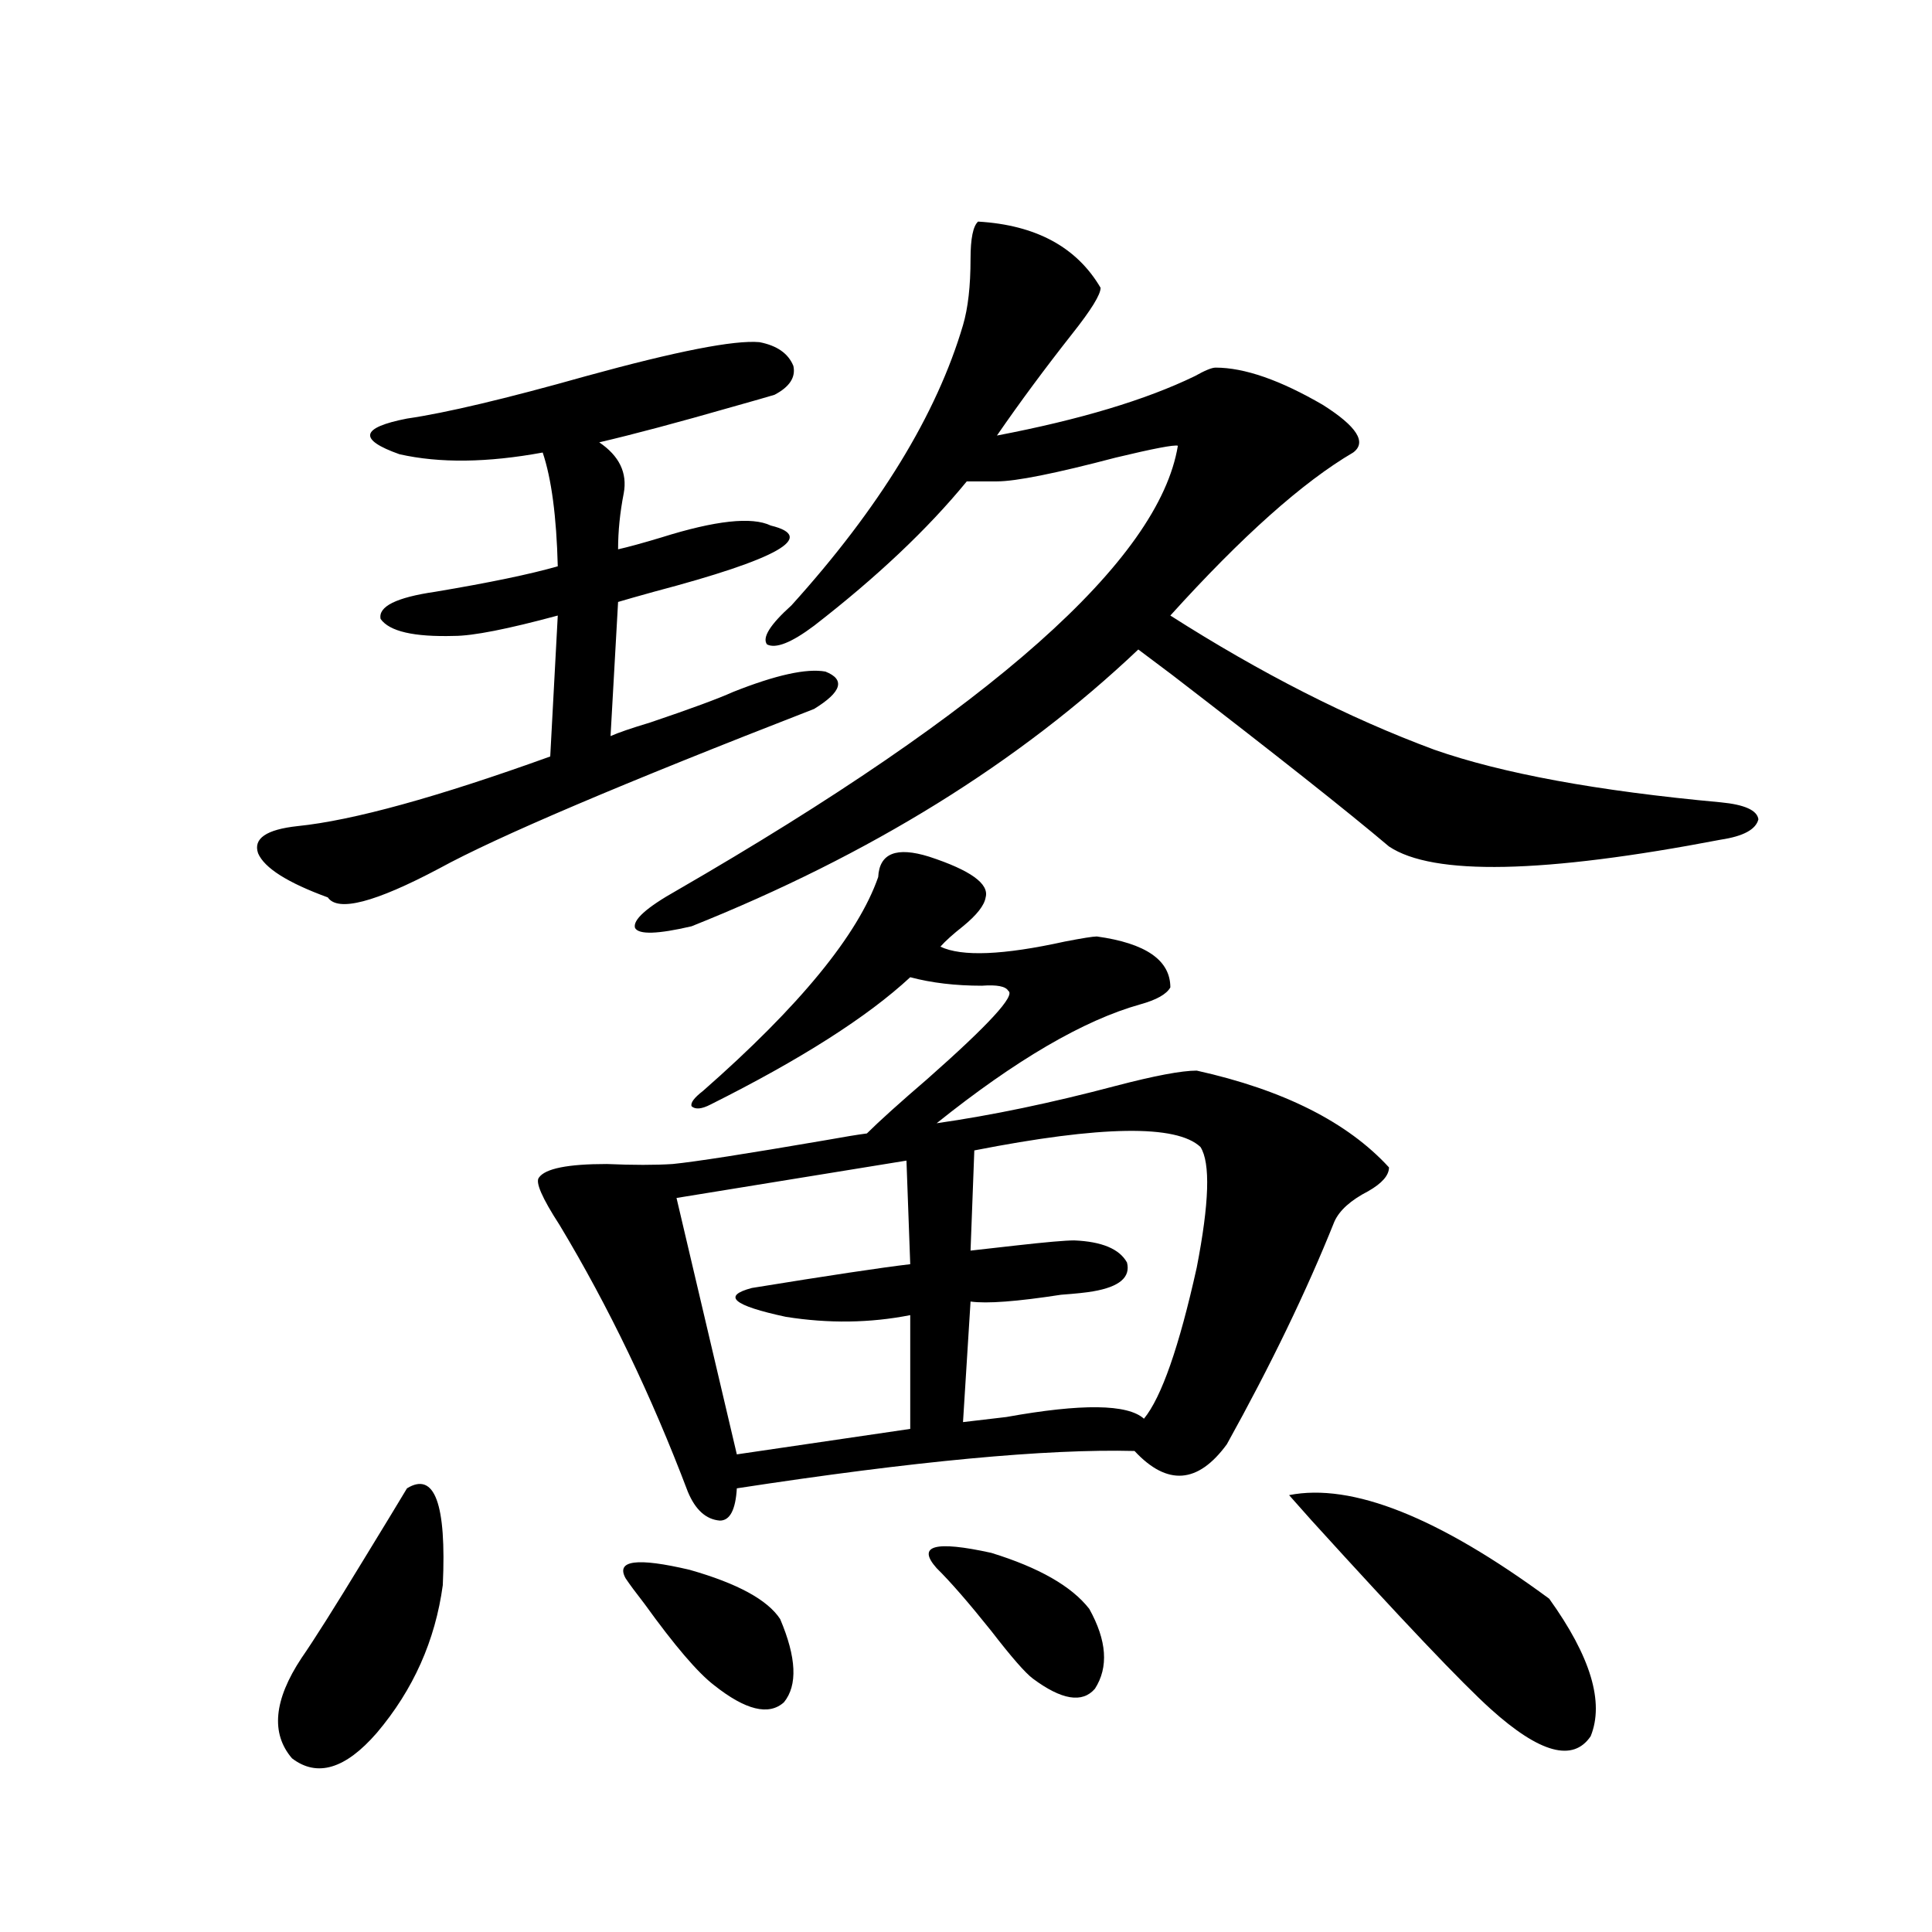 <?xml version="1.0" encoding="utf-8"?>
<!-- Generator: Adobe Illustrator 16.0.0, SVG Export Plug-In . SVG Version: 6.00 Build 0)  -->
<!DOCTYPE svg PUBLIC "-//W3C//DTD SVG 1.1//EN" "http://www.w3.org/Graphics/SVG/1.1/DTD/svg11.dtd">
<svg version="1.1" id="图层_1" xmlns="http://www.w3.org/2000/svg" xmlns:xlink="http://www.w3.org/1999/xlink" x="0px" y="0px"
	 width="1000px" height="1000px" viewBox="0 0 1000 1000" enable-background="new 0 0 1000 1000" xml:space="preserve">
<path d="M393.088,177.098c9.101,1.758,14.954,5.864,17.561,12.305c1.296,5.864-1.951,10.85-9.756,14.941
	c-3.902,1.182-11.066,3.228-21.463,6.152c-28.627,8.213-51.706,14.365-69.267,18.457c10.396,7.031,14.634,15.82,12.683,26.367
	c-1.951,9.971-2.927,19.639-2.927,29.004c5.198-1.167,12.683-3.213,22.438-6.152c27.957-8.789,46.828-10.835,56.584-6.152
	c24.055,5.864,3.902,17.29-60.486,34.277c-8.46,2.349-14.634,4.106-18.536,5.273l-3.902,69.434
	c3.902-1.758,10.731-4.092,20.487-7.031c20.808-7.031,35.121-12.305,42.926-15.82c22.104-8.789,38.048-12.305,47.804-10.547
	c10.396,4.106,8.445,10.547-5.854,19.336c-99.51,38.672-164.233,66.221-194.142,82.617c-33.17,17.578-52.361,22.563-57.56,14.941
	c-20.822-7.607-32.85-15.229-36.097-22.852c-2.606-7.607,4.223-12.305,20.487-14.063c28.612-2.925,72.193-14.941,130.729-36.035
	l3.902-72.949c-26.021,7.031-43.901,10.547-53.657,10.547c-20.822,0.591-33.505-2.334-38.048-8.789
	c-1.311-6.44,8.125-11.123,28.292-14.063c27.957-4.683,49.1-9.077,63.413-13.184c-0.655-25.776-3.262-45.4-7.805-58.887
	c-28.627,5.273-53.337,5.576-74.145,0.879c-21.463-7.607-20.167-13.76,3.902-18.457c20.152-2.925,51.051-10.244,92.681-21.973
	C350.162,181.795,380.07,175.931,393.088,177.098z M210.653,770.359c14.299-8.789,20.487,7.91,18.536,50.098
	c-3.902,28.702-15.289,54.19-34.146,76.465c-16.265,18.746-30.898,23.141-43.901,13.184c-11.066-12.895-9.436-30.185,4.878-51.855
	c6.494-9.379,17.226-26.367,32.194-50.977C198.611,790.286,206.096,777.981,210.653,770.359z M480.891,443.406
	c21.463,7.031,31.219,14.063,29.268,21.094c-0.655,4.106-4.558,9.092-11.707,14.941c-5.213,4.106-9.115,7.622-11.707,10.547
	c11.052,5.273,32.515,4.395,64.389-2.637c9.101-1.758,14.634-2.637,16.585-2.637c25.365,3.516,38.048,12.305,38.048,26.367
	c-1.951,3.516-7.164,6.455-15.609,8.789c-29.268,8.213-64.389,28.716-105.363,61.523c28.612-4.092,59.511-10.547,92.681-19.336
	c20.152-5.273,34.146-7.91,41.95-7.91c44.877,9.971,78.047,26.67,99.51,50.098c0,4.106-3.582,8.213-10.731,12.305
	c-9.115,4.697-14.969,9.971-17.561,15.82c-14.313,35.747-32.85,74.131-55.608,115.137c-14.969,20.518-30.898,21.685-47.804,3.516
	c-45.532-1.167-114.144,5.273-205.849,19.336c-0.655,11.138-3.582,16.699-8.78,16.699c-7.164-0.576-12.683-5.562-16.585-14.941
	c-18.871-49.795-40.975-95.801-66.34-137.988c-9.115-14.063-12.683-22.261-10.731-24.609c3.247-4.683,14.954-7.031,35.121-7.031
	c13.658,0.591,25.03,0.591,34.146,0c11.707-1.167,38.048-5.273,79.022-12.305c9.756-1.758,16.905-2.925,21.463-3.516
	c6.494-6.44,16.905-15.82,31.219-28.125c31.859-28.125,45.853-43.354,41.95-45.703c-1.311-2.334-5.854-3.213-13.658-2.637
	c-13.658,0-26.021-1.455-37.072-4.395c-22.118,20.518-56.584,42.49-103.412,65.918c-4.558,2.349-7.805,2.637-9.756,0.879
	c-0.655-1.758,1.296-4.395,5.854-7.91c50.075-43.945,80.318-80.859,90.729-110.742C455.19,441.648,463.971,438.133,480.891,443.406z
	 M323.821,816.941c-5.213-9.365,5.854-10.835,33.17-4.395c24.71,7.031,40.319,15.532,46.828,25.488
	c8.445,19.913,9.101,34.277,1.951,43.066c-7.805,7.031-19.847,4.093-36.097-8.789c-8.46-6.454-20.487-20.517-36.097-42.188
	C329.02,824.275,325.772,819.881,323.821,816.941z M506.256,114.695c29.908,1.758,51.051,13.184,63.413,34.277
	c0,3.516-4.878,11.426-14.634,23.73c-14.313,18.169-27.316,35.747-39.023,52.734c42.926-8.198,77.071-18.457,102.437-30.762
	c5.198-2.925,8.78-4.395,10.731-4.395c14.954,0,33.49,6.455,55.608,19.336c17.561,11.138,22.759,19.336,15.609,24.609
	c-26.021,15.244-57.56,43.369-94.632,84.375c46.828,29.883,92.346,53.037,136.582,69.434
	c35.121,12.305,84.541,21.396,148.289,27.246c12.348,1.182,18.856,4.106,19.512,8.789c-1.311,5.273-7.805,8.789-19.512,10.547
	c-91.705,17.578-148.944,18.76-171.703,3.516c-21.463-18.154-58.87-47.749-112.192-88.77c-7.805-5.85-13.658-10.244-17.561-13.184
	c-61.797,58.599-138.868,106.348-231.214,143.262c-17.561,4.106-27.316,4.395-29.268,0.879c-1.311-4.092,5.854-10.547,21.463-19.336
	c163.243-94.331,249.75-171.084,259.506-230.273c-1.951-0.576-12.683,1.47-32.194,6.152c-31.219,8.213-51.706,12.305-61.462,12.305
	h-15.609c-20.167,24.609-46.508,49.521-79.022,74.707c-11.707,8.789-19.847,12.017-24.39,9.668
	c-2.606-3.516,1.616-10.244,12.683-20.215c45.518-50.386,75.12-98.726,88.778-145.02c2.592-8.789,3.902-20.215,3.902-34.277
	C502.354,123.484,503.649,117.044,506.256,114.695z M469.184,600.73l-119.021,19.336l31.219,132.715l89.754-13.184v-58.887
	c-20.822,4.106-42.285,4.395-64.389,0.879c-27.316-5.85-33.17-10.835-17.561-14.941c39.664-6.44,66.98-10.547,81.949-12.305
	L469.184,600.73z M484.793,811.668c-10.411-11.714-0.976-14.351,28.292-7.91c24.71,7.622,41.615,17.29,50.73,29.004
	c9.101,16.397,10.076,30.172,2.927,41.309c-6.509,7.608-17.24,5.851-32.194-5.273c-3.902-2.938-11.066-11.137-21.463-24.609
	C501.378,829.549,491.942,818.699,484.793,811.668z M504.305,595.457l-1.951,51.855c5.198-0.576,13.003-1.455,23.414-2.637
	c15.609-1.758,25.686-2.637,30.243-2.637c14.299,0.591,23.414,4.395,27.316,11.426c1.951,7.622-3.902,12.607-17.561,14.941
	c-3.262,0.591-8.78,1.182-16.585,1.758c-22.773,3.516-38.383,4.697-46.828,3.516l-3.902,62.402
	c5.198-0.576,12.683-1.455,22.438-2.637c39.023-7.031,62.758-6.729,71.218,0.879c9.101-11.123,18.201-37.202,27.316-78.223
	c6.494-33.398,7.149-54.189,1.951-62.402C609.013,581.985,569.989,582.576,504.305,595.457z M667.228,773.875
	c32.515-6.44,77.392,11.426,134.631,53.613c21.463,29.883,28.612,53.613,21.463,71.191c-9.115,13.473-26.341,8.789-51.706-14.063
	c-14.969-13.485-45.853-46.005-92.681-97.559C673.722,781.209,669.819,776.814,667.228,773.875z"/>
</svg>
